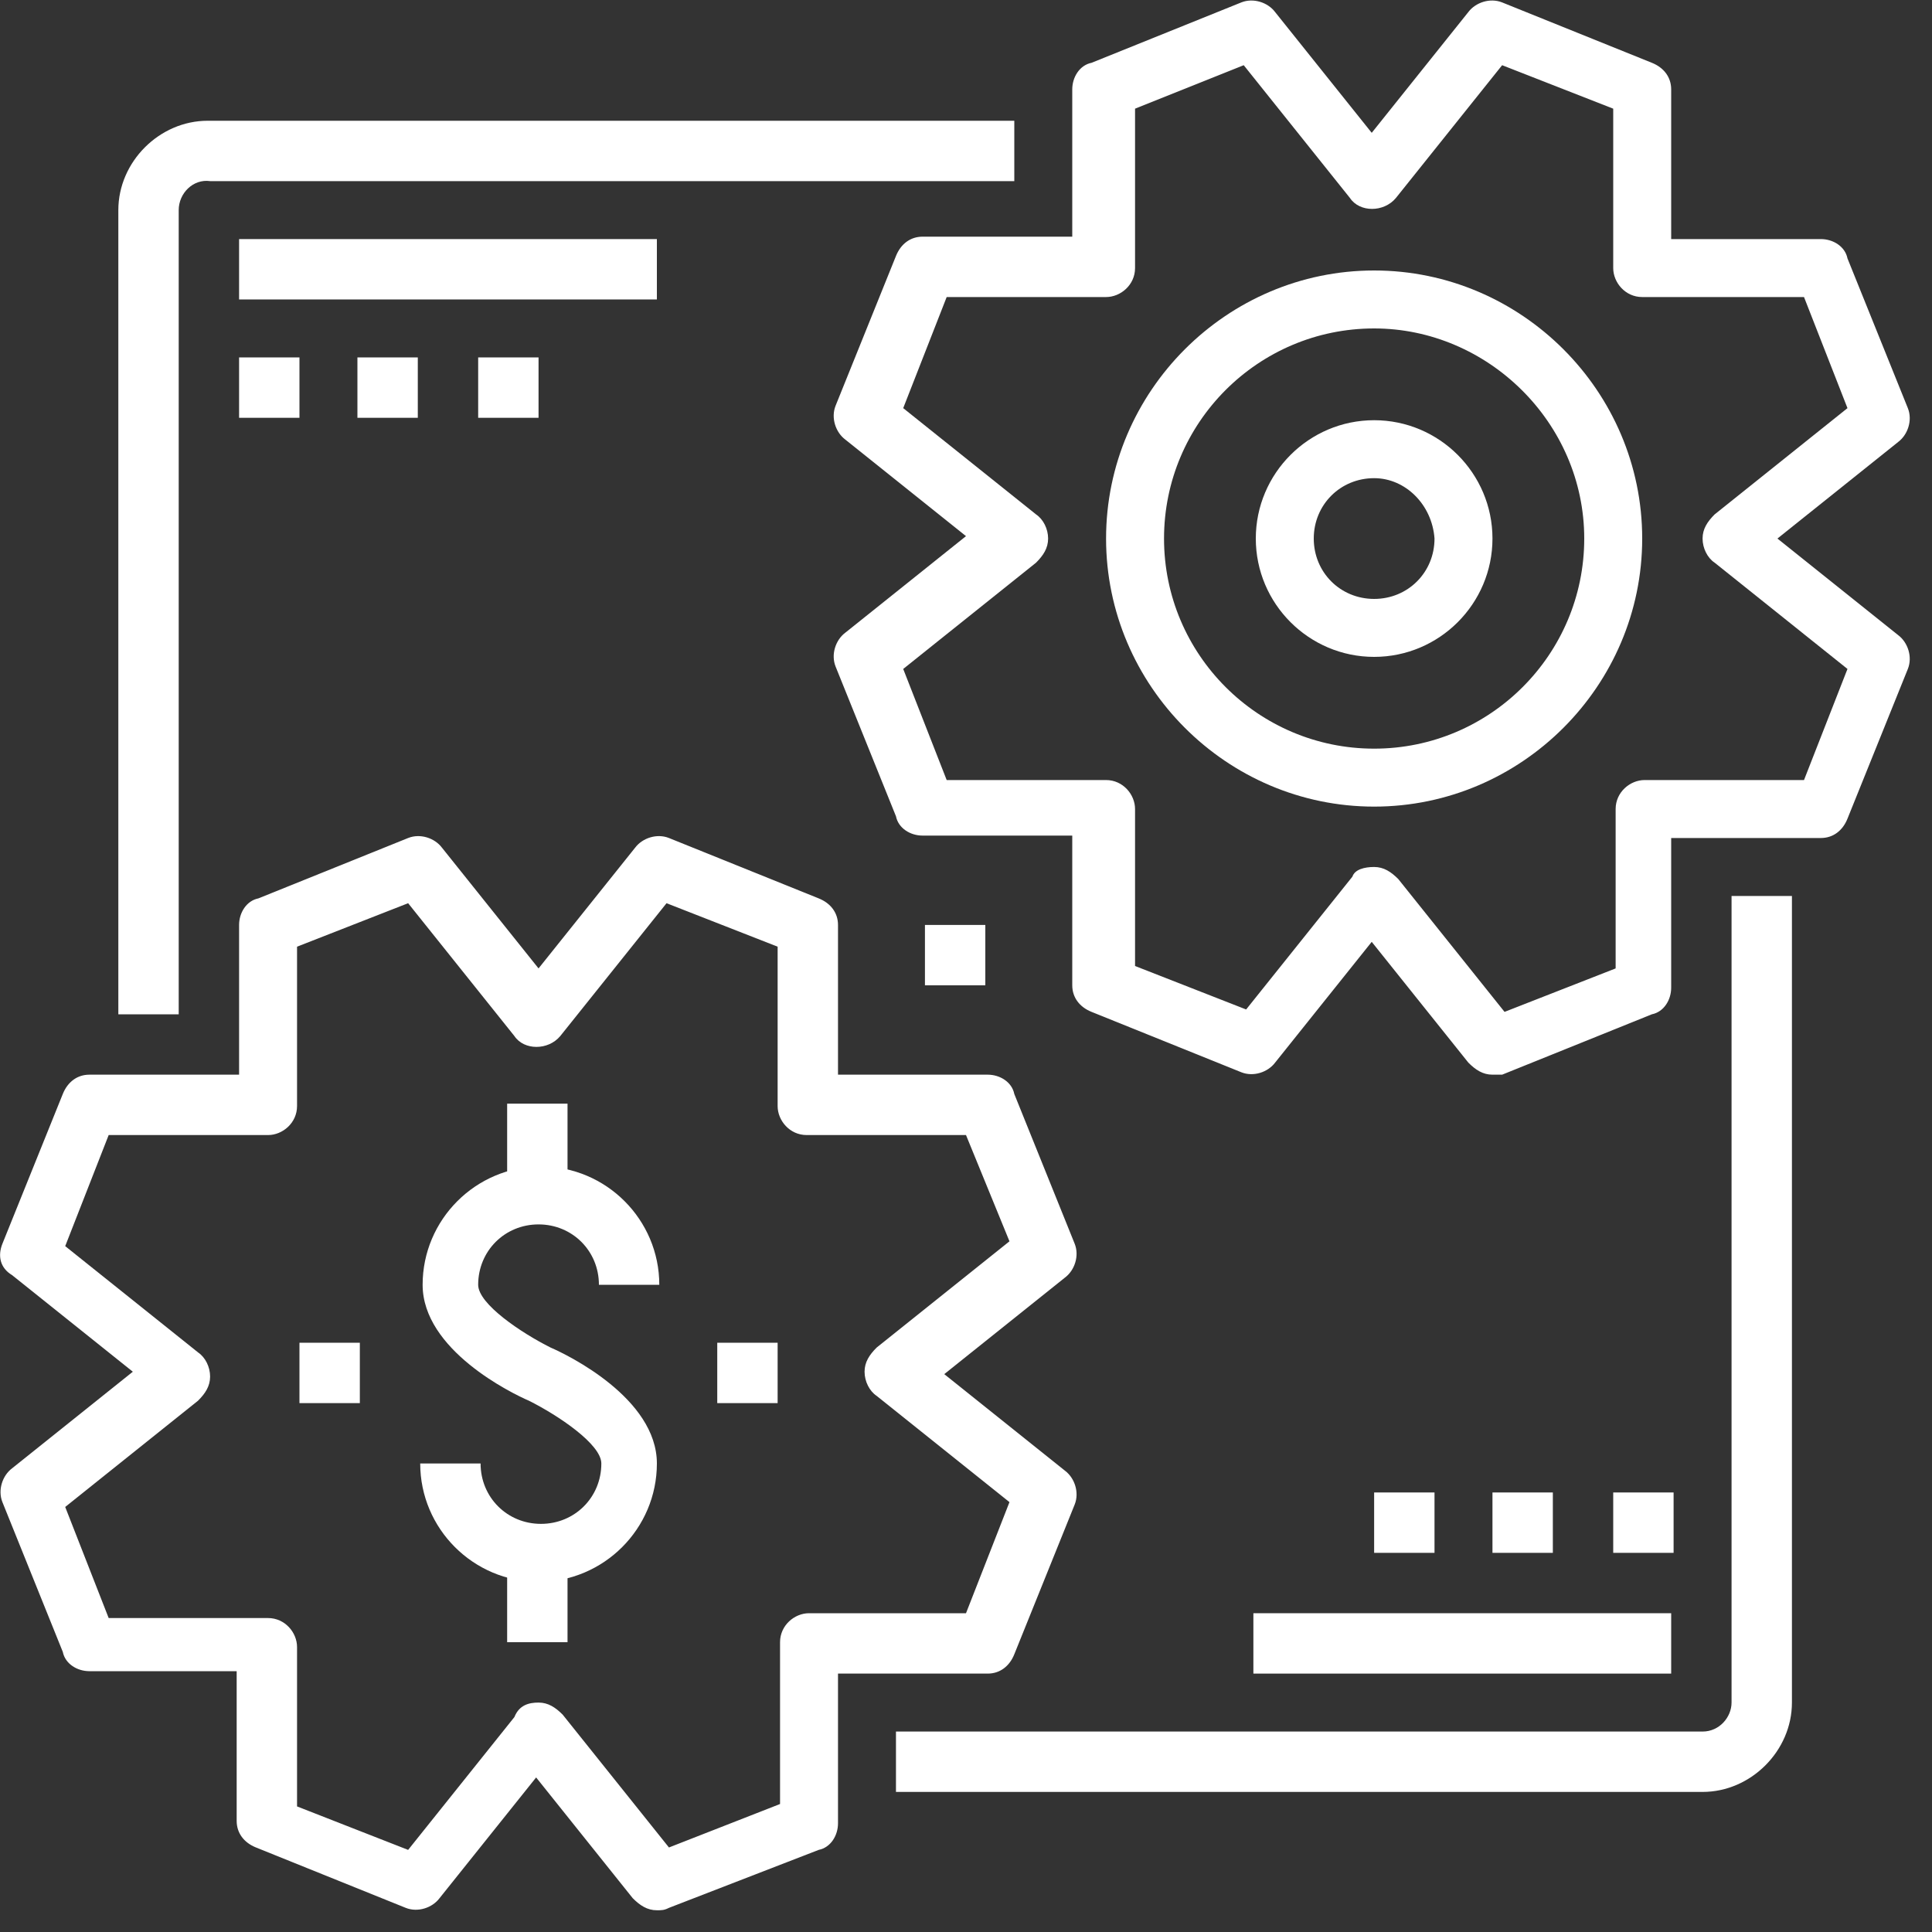 <?xml version="1.0" encoding="UTF-8"?> <svg xmlns="http://www.w3.org/2000/svg" width="80" height="80" viewBox="0 0 80 80" fill="none"><rect x="0" y="0" width="80" height="80" fill="#333333" stroke="none"/> <path fill-rule="evenodd" clip-rule="evenodd" d="M56.9 27.2C54.2 27.2 52 25 52 22.3C52 19.6 54.2 17.4 56.9 17.4C59.6 17.4 61.8 19.6 61.8 22.3C61.8 25 59.6 27.2 56.9 27.2ZM56.9 19.8C55.5 19.8 54.4 20.9 54.4 22.3C54.4 23.7 55.5 24.8 56.9 24.8C58.3 24.8 59.4 23.7 59.4 22.3C59.3 20.9 58.2 19.8 56.9 19.8Z" fill="white"></path> <path fill-rule="evenodd" clip-rule="evenodd" d="M7.4 42H4.9V8.7C4.9 6.7 6.6 5 8.6 5H42V7.5H8.7C8 7.4 7.4 8 7.4 8.7V42Z" fill="white"></path> <path fill-rule="evenodd" clip-rule="evenodd" d="M70.5 74.2H37.1V71.7H70.5C71.2 71.7 71.7 71.1 71.7 70.5V37.1H74.2V70.5C74.2 72.5 72.5 74.2 70.5 74.2Z" fill="white"></path> <path d="M27.2 9.9H9.9V12.4H27.2V9.9Z" fill="white"></path> <path d="M12.4 14.8H9.9V17.3H12.4V14.8Z" fill="white"></path> <path d="M17.3 14.8H14.8V17.3H17.3V14.8Z" fill="white"></path> <path d="M22.3 14.8H19.8V17.3H22.3V14.8Z" fill="white"></path> <path d="M40.8 38.3H38.3V40.8H40.8V38.3Z" fill="white"></path> <path d="M69.2 66.8H51.9V69.3H69.2V66.8Z" fill="white"></path> <path d="M69.3 61.8H66.8V64.3H69.3V61.8Z" fill="white"></path> <path d="M64.3 61.8H61.8V64.3H64.3V61.8Z" fill="white"></path> <path d="M59.4 61.8H56.9V64.3H59.4V61.8Z" fill="white"></path> <path fill-rule="evenodd" clip-rule="evenodd" d="M22.3 65.5C19.6 65.5 17.4 63.3 17.4 60.6H19.9C19.9 62 21 63.1 22.4 63.1C23.8 63.1 24.9 62 24.9 60.6C24.9 59.8 23.1 58.6 21.9 58C21.2 57.7 17.5 55.9 17.5 53.2C17.5 50.5 19.7 48.3 22.4 48.3C25.1 48.3 27.3 50.5 27.3 53.2H24.8C24.8 51.8 23.7 50.7 22.3 50.7C20.9 50.7 19.8 51.8 19.8 53.2C19.8 54 21.6 55.2 22.8 55.8C23.5 56.1 27.2 57.9 27.2 60.6C27.2 63.3 25 65.5 22.3 65.5Z" fill="white"></path> <path d="M23.5 45.7H21V49.4H23.5V45.7Z" fill="white"></path> <path d="M23.5 64.3H21V68H23.5V64.3Z" fill="white"></path> <path d="M32.2 55.6H29.7V58.1H32.2V55.6Z" fill="white"></path> <path d="M14.9 55.6H12.4V58.1H14.9V55.6Z" fill="white"></path> <path fill-rule="evenodd" clip-rule="evenodd" d="M61.8 44.5C61.4 44.5 61.1 44.3 60.8 44L56.8 39L52.8 44C52.5 44.4 51.9 44.6 51.4 44.4L45.2 41.9C44.7 41.7 44.4 41.3 44.4 40.8V34.6H38.2C37.7 34.6 37.2 34.3 37.1 33.8L34.6 27.6C34.4 27.1 34.6 26.5 35 26.2L40 22.2L35 18.2C34.6 17.9 34.4 17.3 34.6 16.8L37.1 10.6C37.3 10.1 37.7 9.8 38.2 9.8H44.4V3.7C44.4 3.2 44.7 2.7 45.2 2.6L51.4 0.1C51.9 -0.1 52.5 0.1 52.8 0.5L56.8 5.5L60.8 0.5C61.1 0.1 61.7 -0.1 62.2 0.1L68.4 2.6C68.9 2.8 69.2 3.2 69.2 3.7V9.9H75.4C75.9 9.9 76.4 10.2 76.5 10.7L79 16.9C79.2 17.4 79 18 78.6 18.3L73.6 22.3L78.6 26.3C79 26.6 79.2 27.2 79 27.7L76.5 33.9C76.3 34.4 75.9 34.7 75.4 34.7H69.2V40.9C69.2 41.4 68.9 41.9 68.4 42L62.2 44.5C62.1 44.5 62 44.5 61.8 44.5ZM56.9 35.9C57.3 35.9 57.6 36.1 57.9 36.4L62.3 41.9L66.9 40.1V33.5C66.9 32.8 67.5 32.3 68.1 32.3H74.7L76.5 27.7L71 23.3C70.7 23.1 70.5 22.7 70.5 22.3C70.5 21.9 70.7 21.6 71 21.3L76.5 16.9L74.7 12.3H68C67.3 12.3 66.8 11.7 66.8 11.1V4.5L62.2 2.7L57.8 8.2C57.3 8.8 56.3 8.8 55.9 8.2L51.5 2.7L47 4.5V11.1C47 11.8 46.4 12.3 45.8 12.3H39.2L37.4 16.9L42.9 21.3C43.2 21.5 43.4 21.9 43.4 22.3C43.4 22.7 43.2 23 42.9 23.3L37.4 27.7L39.2 32.3H45.8C46.5 32.3 47 32.9 47 33.5V40L51.6 41.8L56 36.3C56.1 36 56.5 35.9 56.9 35.9Z" fill="white"></path> <path fill-rule="evenodd" clip-rule="evenodd" d="M56.9 33.4C50.8 33.4 45.8 28.4 45.8 22.3C45.8 16.2 50.8 11.2 56.9 11.2C63 11.2 68 16.2 68 22.3C68 28.4 63 33.4 56.9 33.4ZM56.9 13.6C52.1 13.6 48.2 17.5 48.2 22.3C48.2 27.1 52.1 31 56.9 31C61.7 31 65.6 27.1 65.6 22.3C65.6 17.5 61.6 13.6 56.9 13.6Z" fill="white"></path> <path fill-rule="evenodd" clip-rule="evenodd" d="M27.2 79.1C26.8 79.1 26.5 78.9 26.2 78.6L22.2 73.6L18.2 78.6C17.9 79 17.3 79.2 16.8 79L10.6 76.5C10.1 76.3 9.8 75.9 9.8 75.4V69.2H3.7C3.2 69.2 2.7 68.9 2.6 68.4L0.1 62.2C-0.1 61.7 0.1 61.1 0.5 60.8L5.5 56.8L0.5 52.8C-7.48038e-06 52.5 -0.1 52 0.1 51.5L2.6 45.3C2.8 44.8 3.2 44.5 3.7 44.5H9.9V38.3C9.9 37.8 10.2 37.3 10.7 37.2L16.9 34.7C17.4 34.5 18 34.7 18.3 35.1L22.3 40.1L26.3 35.1C26.6 34.7 27.2 34.5 27.7 34.7L33.9 37.2C34.4 37.4 34.7 37.8 34.7 38.3V44.5H40.9C41.4 44.5 41.9 44.8 42 45.3L44.5 51.5C44.7 52 44.5 52.6 44.1 52.9L39.1 56.9L44.1 60.9C44.5 61.2 44.7 61.8 44.5 62.3L42 68.5C41.8 69 41.4 69.3 40.9 69.3H34.7V75.5C34.7 76 34.4 76.5 33.9 76.6L27.7 79C27.5 79.1 27.4 79.1 27.2 79.1ZM22.3 70.5C22.7 70.5 23 70.7 23.3 71L27.7 76.5L32.3 74.7V68C32.3 67.3 32.9 66.8 33.5 66.8H40L41.8 62.2L36.3 57.8C36 57.6 35.8 57.2 35.8 56.8C35.8 56.4 36 56.1 36.3 55.8L41.8 51.4L40 47H33.4C32.7 47 32.2 46.4 32.2 45.8V39.2L27.6 37.4L23.2 42.9C22.7 43.5 21.7 43.5 21.3 42.9L16.9 37.4L12.3 39.2V45.8C12.3 46.5 11.7 47 11.1 47H4.5L2.7 51.6L8.2 56C8.5 56.2 8.7 56.6 8.7 57C8.7 57.4 8.5 57.7 8.2 58L2.7 62.4L4.5 67H11.1C11.8 67 12.3 67.6 12.3 68.2V74.8L16.9 76.6L21.3 71.1C21.5 70.6 21.9 70.5 22.3 70.5Z" fill="white"></path> </svg> 